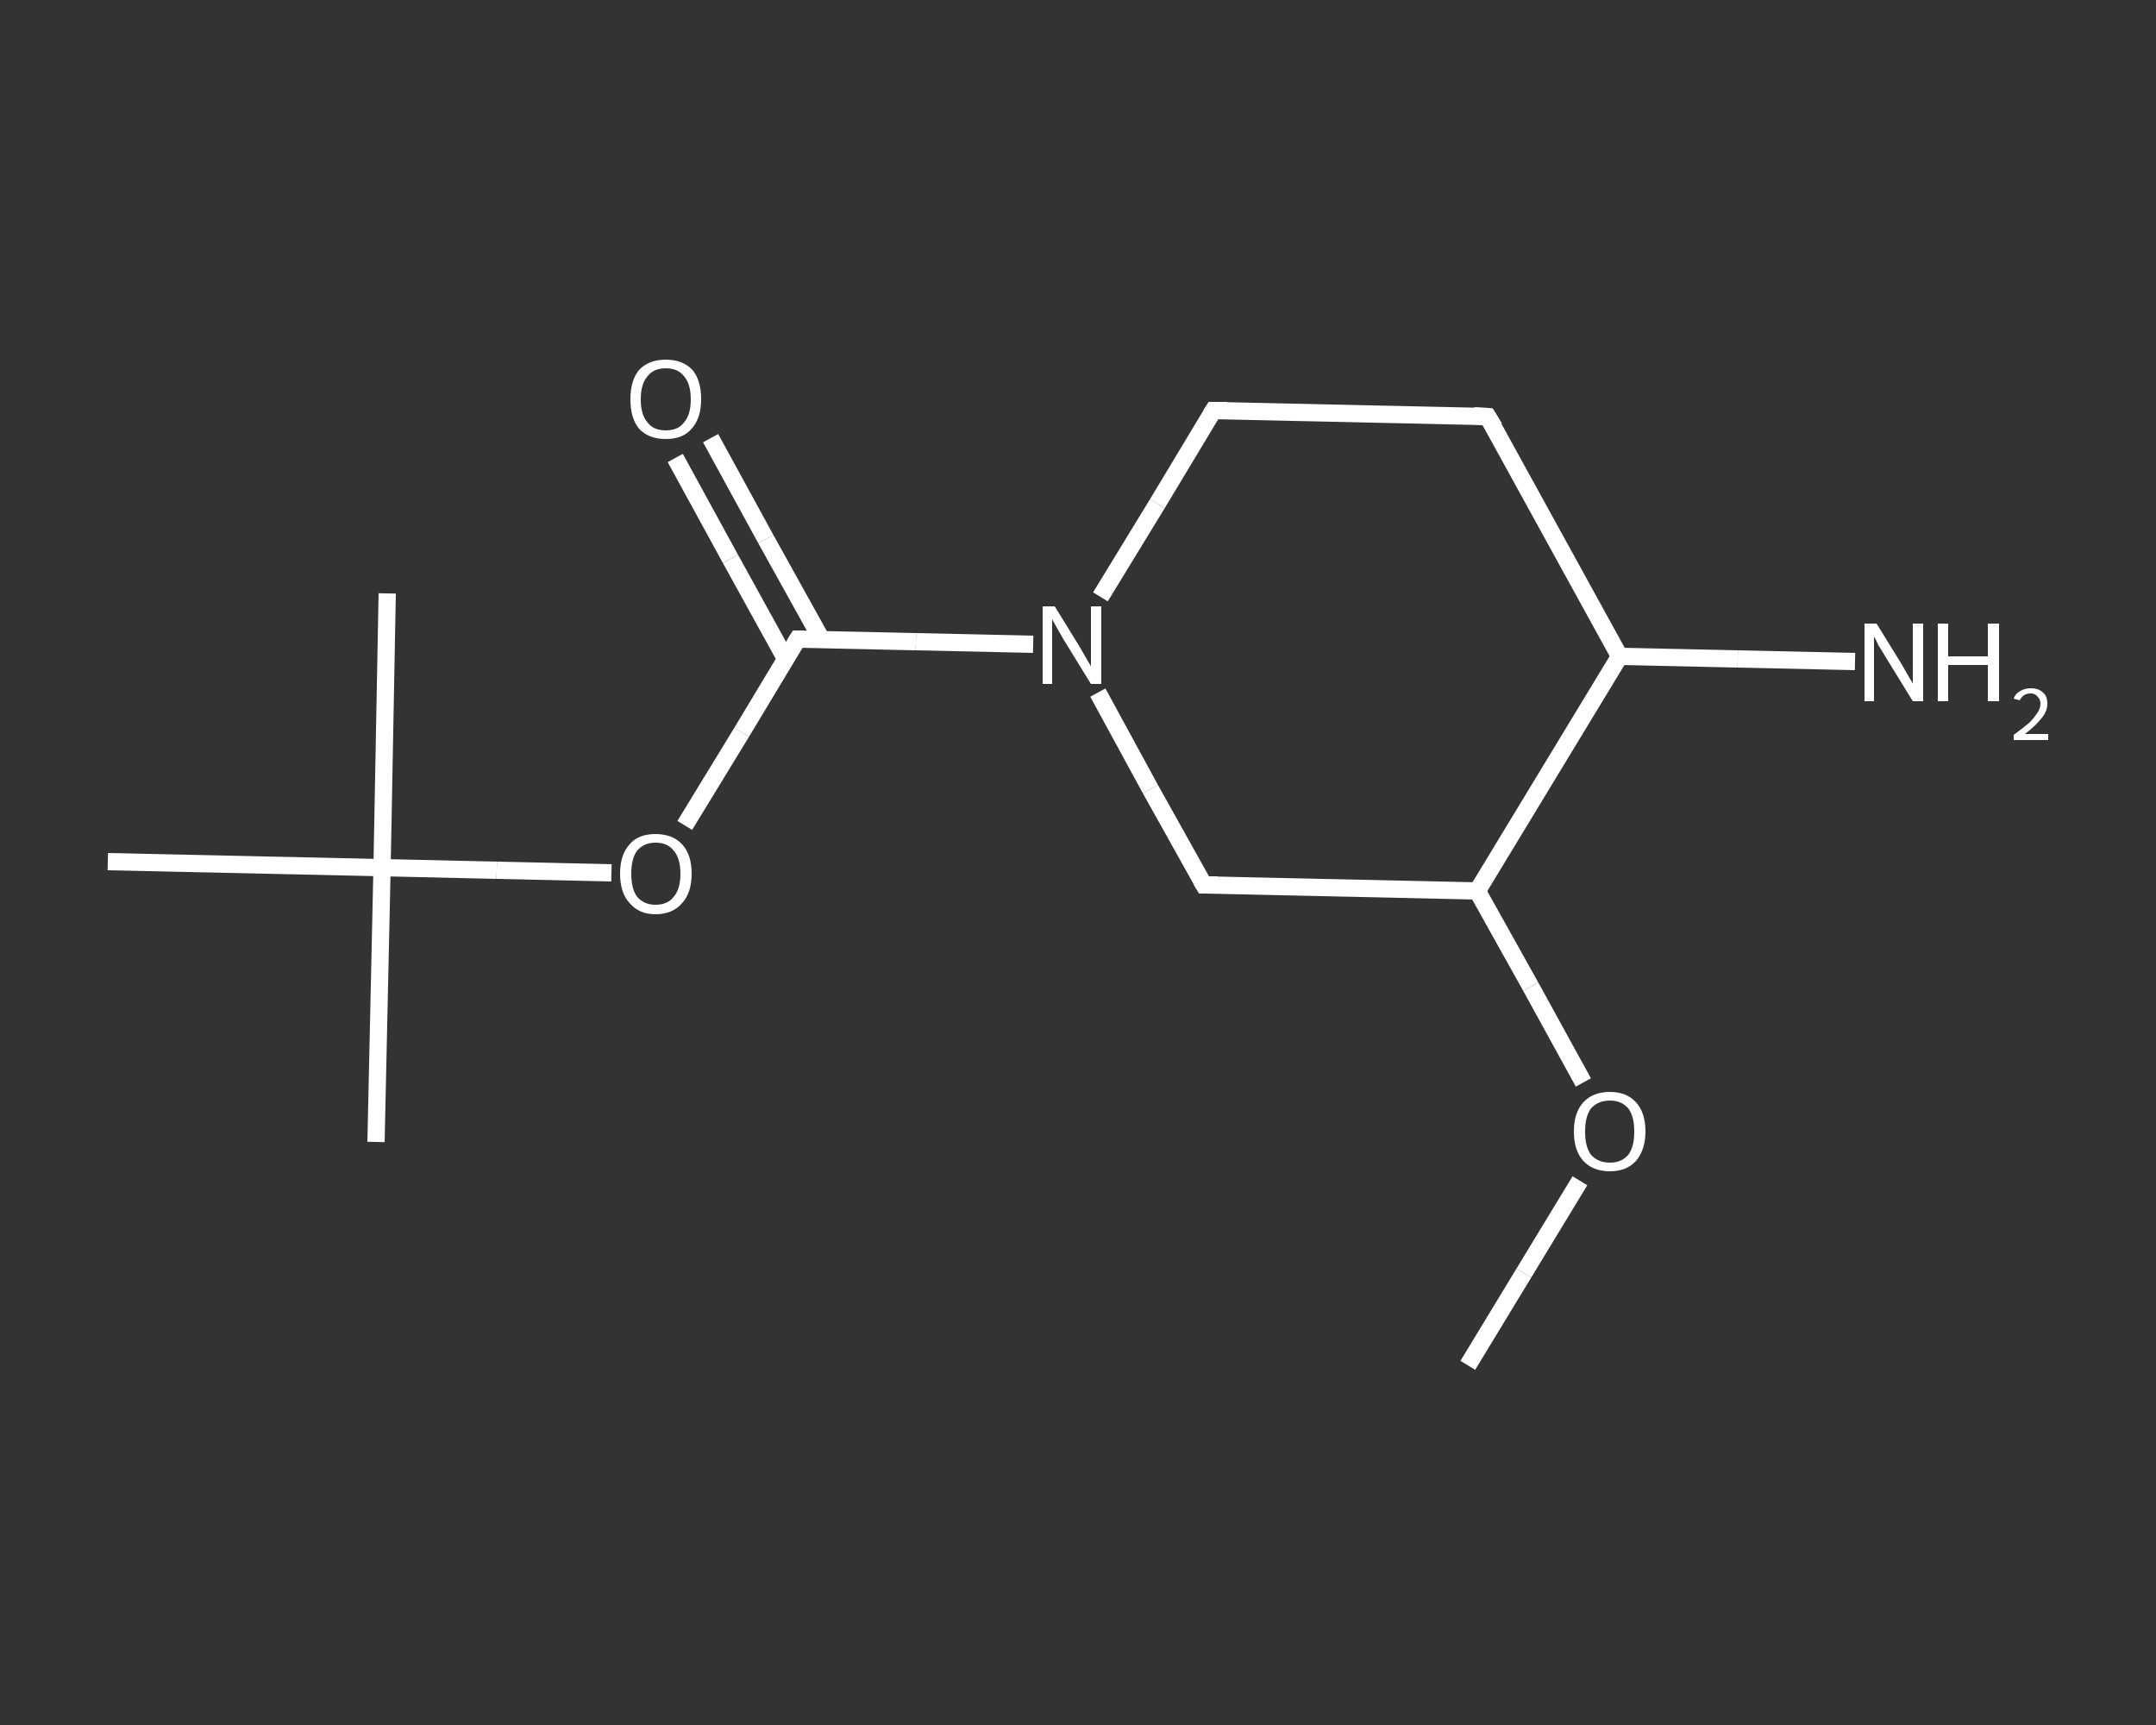 <?xml version='1.0' encoding='iso-8859-1'?>
<svg version='1.1' baseProfile='full'
              xmlns='http://www.w3.org/2000/svg'
                      xmlns:rdkit='http://www.rdkit.org/xml'
                      xmlns:xlink='http://www.w3.org/1999/xlink'
                  xml:space='preserve'
width='250px' height='200px' viewBox='0 0 250 200'>
<rect x="0" y="0" width="250" height="200" fill="#333333" stroke="none"/>
<!-- END OF HEADER -->
<rect style='opacity:1.0;fill:transparent;stroke:none' width='250.0' height='200.0' x='0.0' y='0.0'> </rect>
<path class='bond-0 atom-0 atom-1' d='M 170.2,158.3 L 176.7,147.6' style='fill:none;fill-rule:evenodd;stroke:#FFFFFF;stroke-width:2.0px;stroke-linecap:butt;stroke-linejoin:miter;stroke-opacity:1' />
<path class='bond-0 atom-0 atom-1' d='M 176.7,147.6 L 183.2,136.9' style='fill:none;fill-rule:evenodd;stroke:#FFFFFF;stroke-width:2.0px;stroke-linecap:butt;stroke-linejoin:miter;stroke-opacity:1' />
<path class='bond-1 atom-1 atom-2' d='M 183.6,125.5 L 177.5,114.4' style='fill:none;fill-rule:evenodd;stroke:#FFFFFF;stroke-width:2.0px;stroke-linecap:butt;stroke-linejoin:miter;stroke-opacity:1' />
<path class='bond-1 atom-1 atom-2' d='M 177.5,114.4 L 171.3,103.3' style='fill:none;fill-rule:evenodd;stroke:#FFFFFF;stroke-width:2.0px;stroke-linecap:butt;stroke-linejoin:miter;stroke-opacity:1' />
<path class='bond-2 atom-2 atom-3' d='M 171.3,103.3 L 139.6,102.6' style='fill:none;fill-rule:evenodd;stroke:#FFFFFF;stroke-width:2.0px;stroke-linecap:butt;stroke-linejoin:miter;stroke-opacity:1' />
<path class='bond-3 atom-3 atom-4' d='M 139.6,102.6 L 133.4,91.5' style='fill:none;fill-rule:evenodd;stroke:#FFFFFF;stroke-width:2.0px;stroke-linecap:butt;stroke-linejoin:miter;stroke-opacity:1' />
<path class='bond-3 atom-3 atom-4' d='M 133.4,91.5 L 127.3,80.3' style='fill:none;fill-rule:evenodd;stroke:#FFFFFF;stroke-width:2.0px;stroke-linecap:butt;stroke-linejoin:miter;stroke-opacity:1' />
<path class='bond-4 atom-4 atom-5' d='M 119.8,74.7 L 106.2,74.4' style='fill:none;fill-rule:evenodd;stroke:#FFFFFF;stroke-width:2.0px;stroke-linecap:butt;stroke-linejoin:miter;stroke-opacity:1' />
<path class='bond-4 atom-4 atom-5' d='M 106.2,74.4 L 92.5,74.1' style='fill:none;fill-rule:evenodd;stroke:#FFFFFF;stroke-width:2.0px;stroke-linecap:butt;stroke-linejoin:miter;stroke-opacity:1' />
<path class='bond-5 atom-5 atom-6' d='M 95.3,74.2 L 88.8,62.5' style='fill:none;fill-rule:evenodd;stroke:#FFFFFF;stroke-width:2.0px;stroke-linecap:butt;stroke-linejoin:miter;stroke-opacity:1' />
<path class='bond-5 atom-5 atom-6' d='M 88.8,62.5 L 82.4,50.8' style='fill:none;fill-rule:evenodd;stroke:#FFFFFF;stroke-width:2.0px;stroke-linecap:butt;stroke-linejoin:miter;stroke-opacity:1' />
<path class='bond-5 atom-5 atom-6' d='M 91.1,76.4 L 84.7,64.8' style='fill:none;fill-rule:evenodd;stroke:#FFFFFF;stroke-width:2.0px;stroke-linecap:butt;stroke-linejoin:miter;stroke-opacity:1' />
<path class='bond-5 atom-5 atom-6' d='M 84.7,64.8 L 78.3,53.1' style='fill:none;fill-rule:evenodd;stroke:#FFFFFF;stroke-width:2.0px;stroke-linecap:butt;stroke-linejoin:miter;stroke-opacity:1' />
<path class='bond-6 atom-5 atom-7' d='M 92.5,74.1 L 86.0,84.9' style='fill:none;fill-rule:evenodd;stroke:#FFFFFF;stroke-width:2.0px;stroke-linecap:butt;stroke-linejoin:miter;stroke-opacity:1' />
<path class='bond-6 atom-5 atom-7' d='M 86.0,84.9 L 79.4,95.7' style='fill:none;fill-rule:evenodd;stroke:#FFFFFF;stroke-width:2.0px;stroke-linecap:butt;stroke-linejoin:miter;stroke-opacity:1' />
<path class='bond-7 atom-7 atom-8' d='M 70.9,101.2 L 57.6,100.9' style='fill:none;fill-rule:evenodd;stroke:#FFFFFF;stroke-width:2.0px;stroke-linecap:butt;stroke-linejoin:miter;stroke-opacity:1' />
<path class='bond-7 atom-7 atom-8' d='M 57.6,100.9 L 44.3,100.6' style='fill:none;fill-rule:evenodd;stroke:#FFFFFF;stroke-width:2.0px;stroke-linecap:butt;stroke-linejoin:miter;stroke-opacity:1' />
<path class='bond-8 atom-8 atom-9' d='M 44.3,100.6 L 43.6,132.4' style='fill:none;fill-rule:evenodd;stroke:#FFFFFF;stroke-width:2.0px;stroke-linecap:butt;stroke-linejoin:miter;stroke-opacity:1' />
<path class='bond-9 atom-8 atom-10' d='M 44.3,100.6 L 44.9,68.8' style='fill:none;fill-rule:evenodd;stroke:#FFFFFF;stroke-width:2.0px;stroke-linecap:butt;stroke-linejoin:miter;stroke-opacity:1' />
<path class='bond-10 atom-8 atom-11' d='M 44.3,100.6 L 12.5,99.9' style='fill:none;fill-rule:evenodd;stroke:#FFFFFF;stroke-width:2.0px;stroke-linecap:butt;stroke-linejoin:miter;stroke-opacity:1' />
<path class='bond-11 atom-4 atom-12' d='M 127.6,69.2 L 134.2,58.4' style='fill:none;fill-rule:evenodd;stroke:#FFFFFF;stroke-width:2.0px;stroke-linecap:butt;stroke-linejoin:miter;stroke-opacity:1' />
<path class='bond-11 atom-4 atom-12' d='M 134.2,58.4 L 140.7,47.6' style='fill:none;fill-rule:evenodd;stroke:#FFFFFF;stroke-width:2.0px;stroke-linecap:butt;stroke-linejoin:miter;stroke-opacity:1' />
<path class='bond-12 atom-12 atom-13' d='M 140.7,47.6 L 172.5,48.3' style='fill:none;fill-rule:evenodd;stroke:#FFFFFF;stroke-width:2.0px;stroke-linecap:butt;stroke-linejoin:miter;stroke-opacity:1' />
<path class='bond-13 atom-13 atom-14' d='M 172.5,48.3 L 187.8,76.1' style='fill:none;fill-rule:evenodd;stroke:#FFFFFF;stroke-width:2.0px;stroke-linecap:butt;stroke-linejoin:miter;stroke-opacity:1' />
<path class='bond-14 atom-14 atom-15' d='M 187.8,76.1 L 201.5,76.4' style='fill:none;fill-rule:evenodd;stroke:#FFFFFF;stroke-width:2.0px;stroke-linecap:butt;stroke-linejoin:miter;stroke-opacity:1' />
<path class='bond-14 atom-14 atom-15' d='M 201.5,76.4 L 215.1,76.7' style='fill:none;fill-rule:evenodd;stroke:#FFFFFF;stroke-width:2.0px;stroke-linecap:butt;stroke-linejoin:miter;stroke-opacity:1' />
<path class='bond-15 atom-14 atom-2' d='M 187.8,76.1 L 171.3,103.3' style='fill:none;fill-rule:evenodd;stroke:#FFFFFF;stroke-width:2.0px;stroke-linecap:butt;stroke-linejoin:miter;stroke-opacity:1' />
<path d='M 141.2,102.6 L 139.6,102.6 L 139.3,102.1' style='fill:none;stroke:#FFFFFF;stroke-width:2.0px;stroke-linecap:butt;stroke-linejoin:miter;stroke-opacity:1;' />
<path d='M 93.2,74.1 L 92.5,74.1 L 92.2,74.6' style='fill:none;stroke:#FFFFFF;stroke-width:2.0px;stroke-linecap:butt;stroke-linejoin:miter;stroke-opacity:1;' />
<path d='M 140.4,48.1 L 140.7,47.6 L 142.3,47.6' style='fill:none;stroke:#FFFFFF;stroke-width:2.0px;stroke-linecap:butt;stroke-linejoin:miter;stroke-opacity:1;' />
<path d='M 170.9,48.2 L 172.5,48.3 L 173.3,49.6' style='fill:none;stroke:#FFFFFF;stroke-width:2.0px;stroke-linecap:butt;stroke-linejoin:miter;stroke-opacity:1;' />
<path class='atom-1' d='M 182.5 131.2
Q 182.5 129.0, 183.6 127.8
Q 184.7 126.6, 186.7 126.6
Q 188.6 126.6, 189.7 127.8
Q 190.8 129.0, 190.8 131.2
Q 190.8 133.3, 189.7 134.6
Q 188.6 135.8, 186.7 135.8
Q 184.7 135.8, 183.6 134.6
Q 182.5 133.4, 182.5 131.2
M 186.7 134.8
Q 188.0 134.8, 188.8 133.9
Q 189.5 133.0, 189.5 131.2
Q 189.5 129.4, 188.8 128.5
Q 188.0 127.6, 186.7 127.6
Q 185.3 127.6, 184.5 128.5
Q 183.8 129.4, 183.8 131.2
Q 183.8 133.0, 184.5 133.9
Q 185.3 134.8, 186.7 134.8
' fill='#FFFFFF'/>
<path class='atom-4' d='M 122.3 70.3
L 125.2 75.0
Q 125.5 75.5, 126.0 76.4
Q 126.5 77.2, 126.5 77.3
L 126.5 70.3
L 127.7 70.3
L 127.7 79.3
L 126.5 79.3
L 123.3 74.1
Q 122.9 73.4, 122.5 72.7
Q 122.1 72.0, 122.0 71.8
L 122.0 79.3
L 120.9 79.3
L 120.9 70.3
L 122.3 70.3
' fill='#FFFFFF'/>
<path class='atom-6' d='M 73.1 46.3
Q 73.1 44.1, 74.1 42.9
Q 75.2 41.7, 77.2 41.7
Q 79.2 41.7, 80.3 42.9
Q 81.3 44.1, 81.3 46.3
Q 81.3 48.5, 80.2 49.7
Q 79.2 50.9, 77.2 50.9
Q 75.2 50.9, 74.1 49.7
Q 73.1 48.5, 73.1 46.3
M 77.2 49.9
Q 78.6 49.9, 79.3 49.0
Q 80.1 48.1, 80.1 46.3
Q 80.1 44.5, 79.3 43.6
Q 78.6 42.7, 77.2 42.7
Q 75.8 42.7, 75.1 43.6
Q 74.3 44.5, 74.3 46.3
Q 74.3 48.1, 75.1 49.0
Q 75.8 49.9, 77.2 49.9
' fill='#FFFFFF'/>
<path class='atom-7' d='M 71.9 101.3
Q 71.9 99.1, 73.0 97.9
Q 74.0 96.7, 76.0 96.7
Q 78.0 96.7, 79.1 97.9
Q 80.2 99.1, 80.2 101.3
Q 80.2 103.5, 79.1 104.7
Q 78.0 106.0, 76.0 106.0
Q 74.1 106.0, 73.0 104.7
Q 71.9 103.5, 71.9 101.3
M 76.0 104.9
Q 77.4 104.9, 78.1 104.0
Q 78.9 103.1, 78.9 101.3
Q 78.9 99.5, 78.1 98.6
Q 77.4 97.7, 76.0 97.7
Q 74.7 97.7, 73.9 98.6
Q 73.2 99.5, 73.2 101.3
Q 73.2 103.1, 73.9 104.0
Q 74.7 104.9, 76.0 104.9
' fill='#FFFFFF'/>
<path class='atom-15' d='M 217.6 72.3
L 220.5 77.0
Q 220.8 77.5, 221.3 78.4
Q 221.8 79.2, 221.8 79.3
L 221.8 72.3
L 223.0 72.3
L 223.0 81.3
L 221.8 81.3
L 218.6 76.1
Q 218.2 75.4, 217.8 74.8
Q 217.5 74.1, 217.3 73.8
L 217.3 81.3
L 216.2 81.3
L 216.2 72.3
L 217.6 72.3
' fill='#FFFFFF'/>
<path class='atom-15' d='M 224.7 72.3
L 225.9 72.3
L 225.9 76.1
L 230.5 76.1
L 230.5 72.3
L 231.8 72.3
L 231.8 81.3
L 230.5 81.3
L 230.5 77.1
L 225.9 77.1
L 225.9 81.3
L 224.7 81.3
L 224.7 72.3
' fill='#FFFFFF'/>
<path class='atom-15' d='M 233.5 81.0
Q 233.7 80.4, 234.3 80.1
Q 234.8 79.8, 235.5 79.8
Q 236.4 79.8, 236.9 80.3
Q 237.4 80.7, 237.4 81.6
Q 237.4 82.5, 236.7 83.3
Q 236.1 84.1, 234.8 85.1
L 237.5 85.1
L 237.5 85.8
L 233.5 85.8
L 233.5 85.2
Q 234.6 84.4, 235.3 83.8
Q 235.9 83.2, 236.2 82.7
Q 236.6 82.2, 236.6 81.6
Q 236.6 81.1, 236.3 80.8
Q 236.0 80.4, 235.5 80.4
Q 235.0 80.4, 234.7 80.6
Q 234.4 80.8, 234.2 81.2
L 233.5 81.0
' fill='#FFFFFF'/>
</svg>
